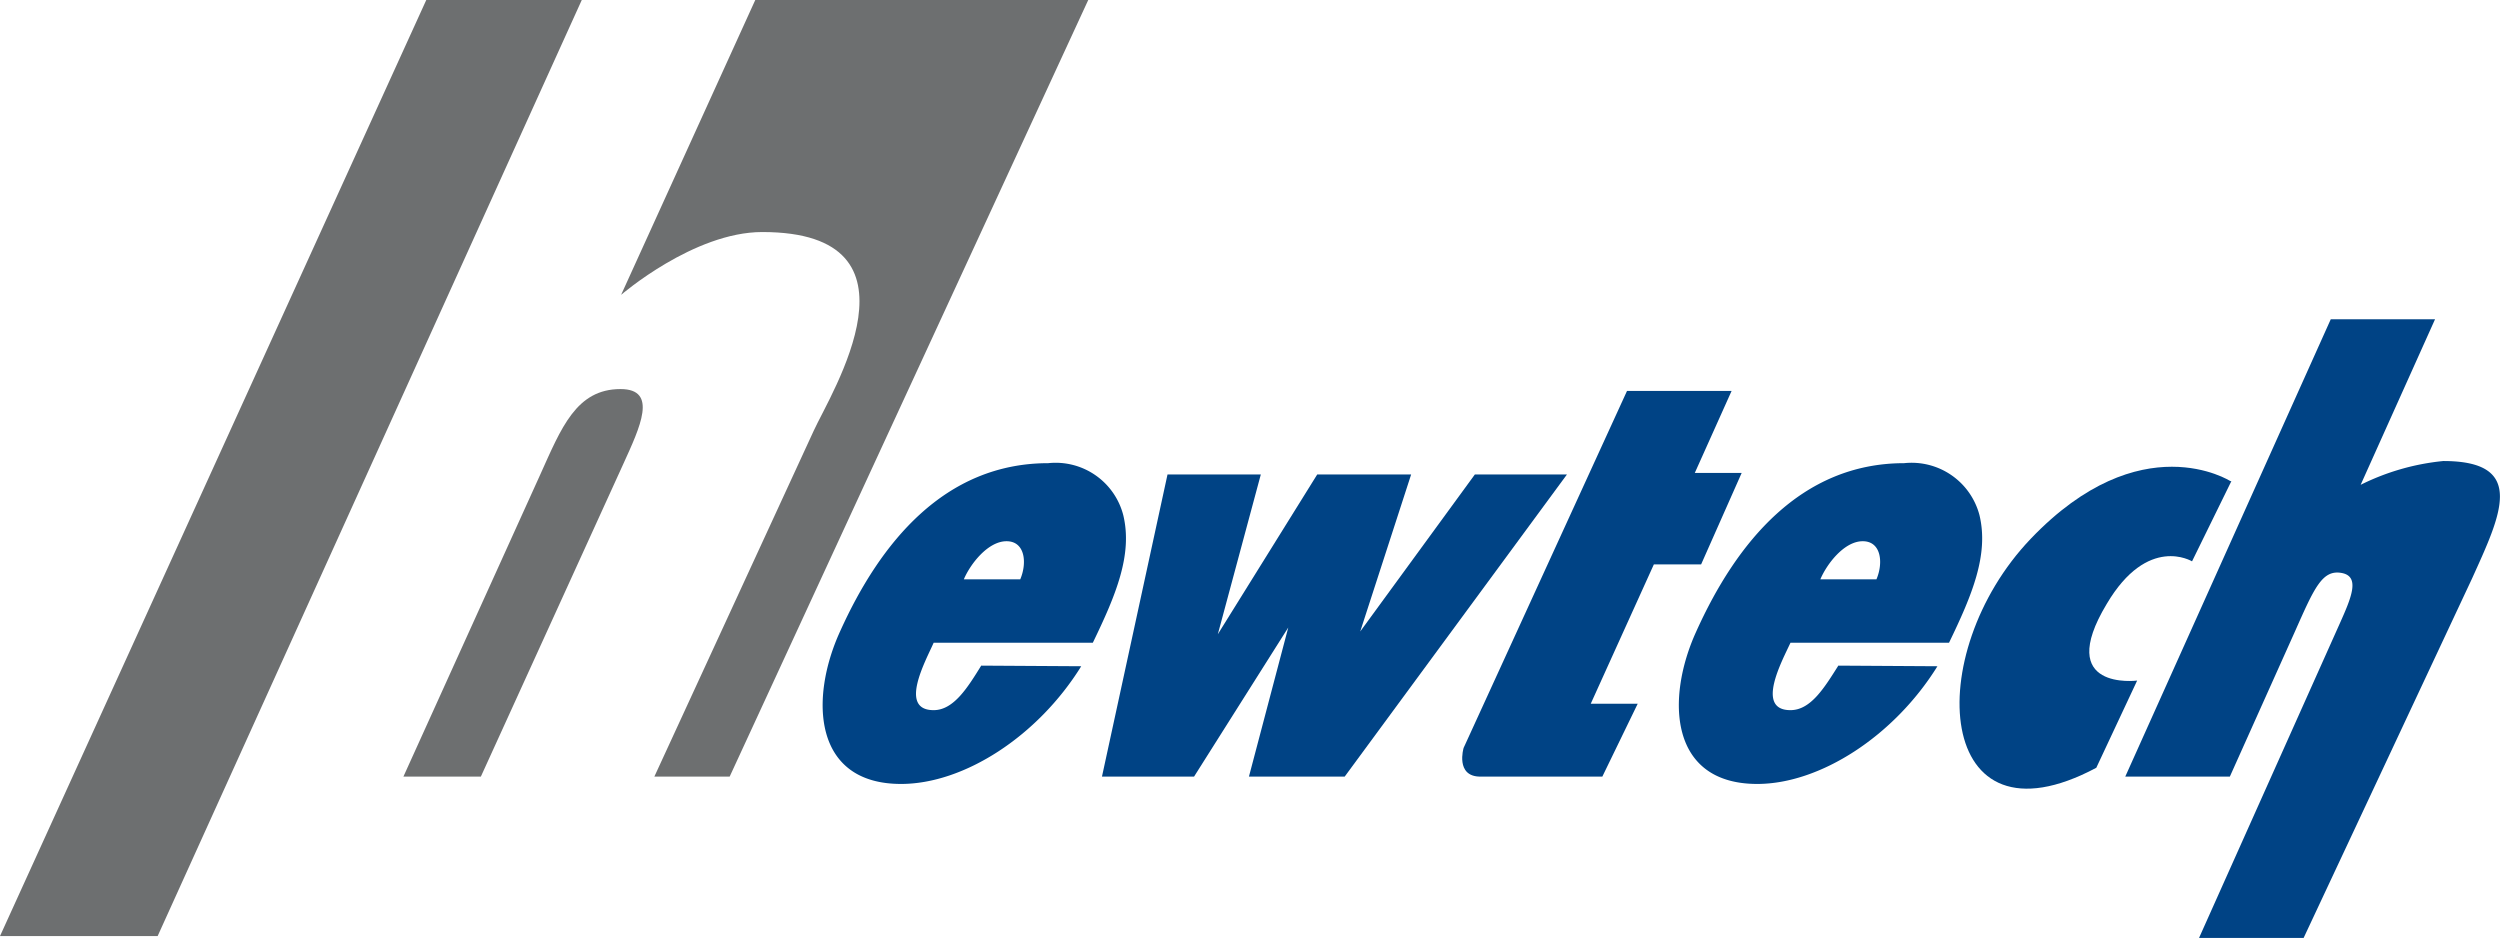 <svg xmlns="http://www.w3.org/2000/svg" width="81.99" height="30.76" viewBox="0 0 81.99 30.76"><title>アセット 1</title><path d="M33.46,19c.23-.54.16-1.25-.45-1.25s-1.19.75-1.4,1.25h1.85m2,2.85c-1.42,2.29-3.84,3.86-5.91,3.86-2.89,0-3-2.81-2-5,1.32-2.93,3.44-5.52,6.83-5.52a2.29,2.29,0,0,1,2.46,1.71c.31,1.3-.25,2.63-1,4.18H30.62c-.26.59-1.16,2.21,0,2.21.66,0,1.12-.75,1.56-1.46Z" style="fill:#004385"/><path d="M61.54,19c.23-.54.16-1.25-.45-1.25s-1.18.75-1.39,1.25h1.84m2,2.85c-1.42,2.29-3.85,3.86-5.91,3.86-2.89,0-3-2.81-2-5,1.32-2.93,3.44-5.52,6.82-5.52a2.3,2.3,0,0,1,2.47,1.71c.31,1.3-.25,2.63-1,4.18h-5.2c-.27.59-1.16,2.21,0,2.21.67,0,1.12-.75,1.57-1.46Z" style="fill:#004385"/><polygon points="40.96 25.47 42.25 20.58 39.16 25.47 36.14 25.47 38.29 15.56 41.35 15.56 39.94 20.8 43.2 15.56 46.28 15.56 44.61 20.71 48.37 15.56 51.39 15.56 44.1 25.47 40.96 25.47" style="fill:#004385"/><path d="M72.12,30.76l4.61-10.3c.38-.85.69-1.56.06-1.67s-.89.49-1.52,1.91l-2.14,4.77H69.7l6.74-15h3.42L77.42,15.9a7.76,7.76,0,0,1,2.71-.78c2.76,0,1.88,1.78.94,3.86L75.55,30.76H72.12" style="fill:#004385"/><path d="M73.15,15.78s-2.94-1.89-6.55,1.89S63.46,28,68.75,25.18l1.34-2.86s-2.72.35-1-2.51c1.35-2.29,2.8-1.4,2.8-1.4l1.29-2.63" style="fill:#004385"/><path d="M20.35,12.76c-1.45,0-1.94,1.27-2.63,2.8l-4.49,9.91h2.54l4.67-10.25c.55-1.21,1.15-2.46-.09-2.46" style="fill:#6d6f70"/><polygon points="19.08 0 13.98 0 0 30.7 5.17 30.7 19.08 0" style="fill:#6d6f70"/><path d="M24.77,0l-4.4,9.67S22.75,7.61,25,7.61c5.6,0,2.23,5.32,1.69,6.51L21.46,25.47h2.47L35.69,0H24.77" style="fill:#6d6f70"/><path d="M55.56,15.56l1.23-2.74H53.36S47.9,24.75,48,24.53c0,0-.28.94.55.94h4l1.16-2.39H52.17l2.07-4.57h1.55l1.33-3H55.56" style="fill:#004385"/></svg>